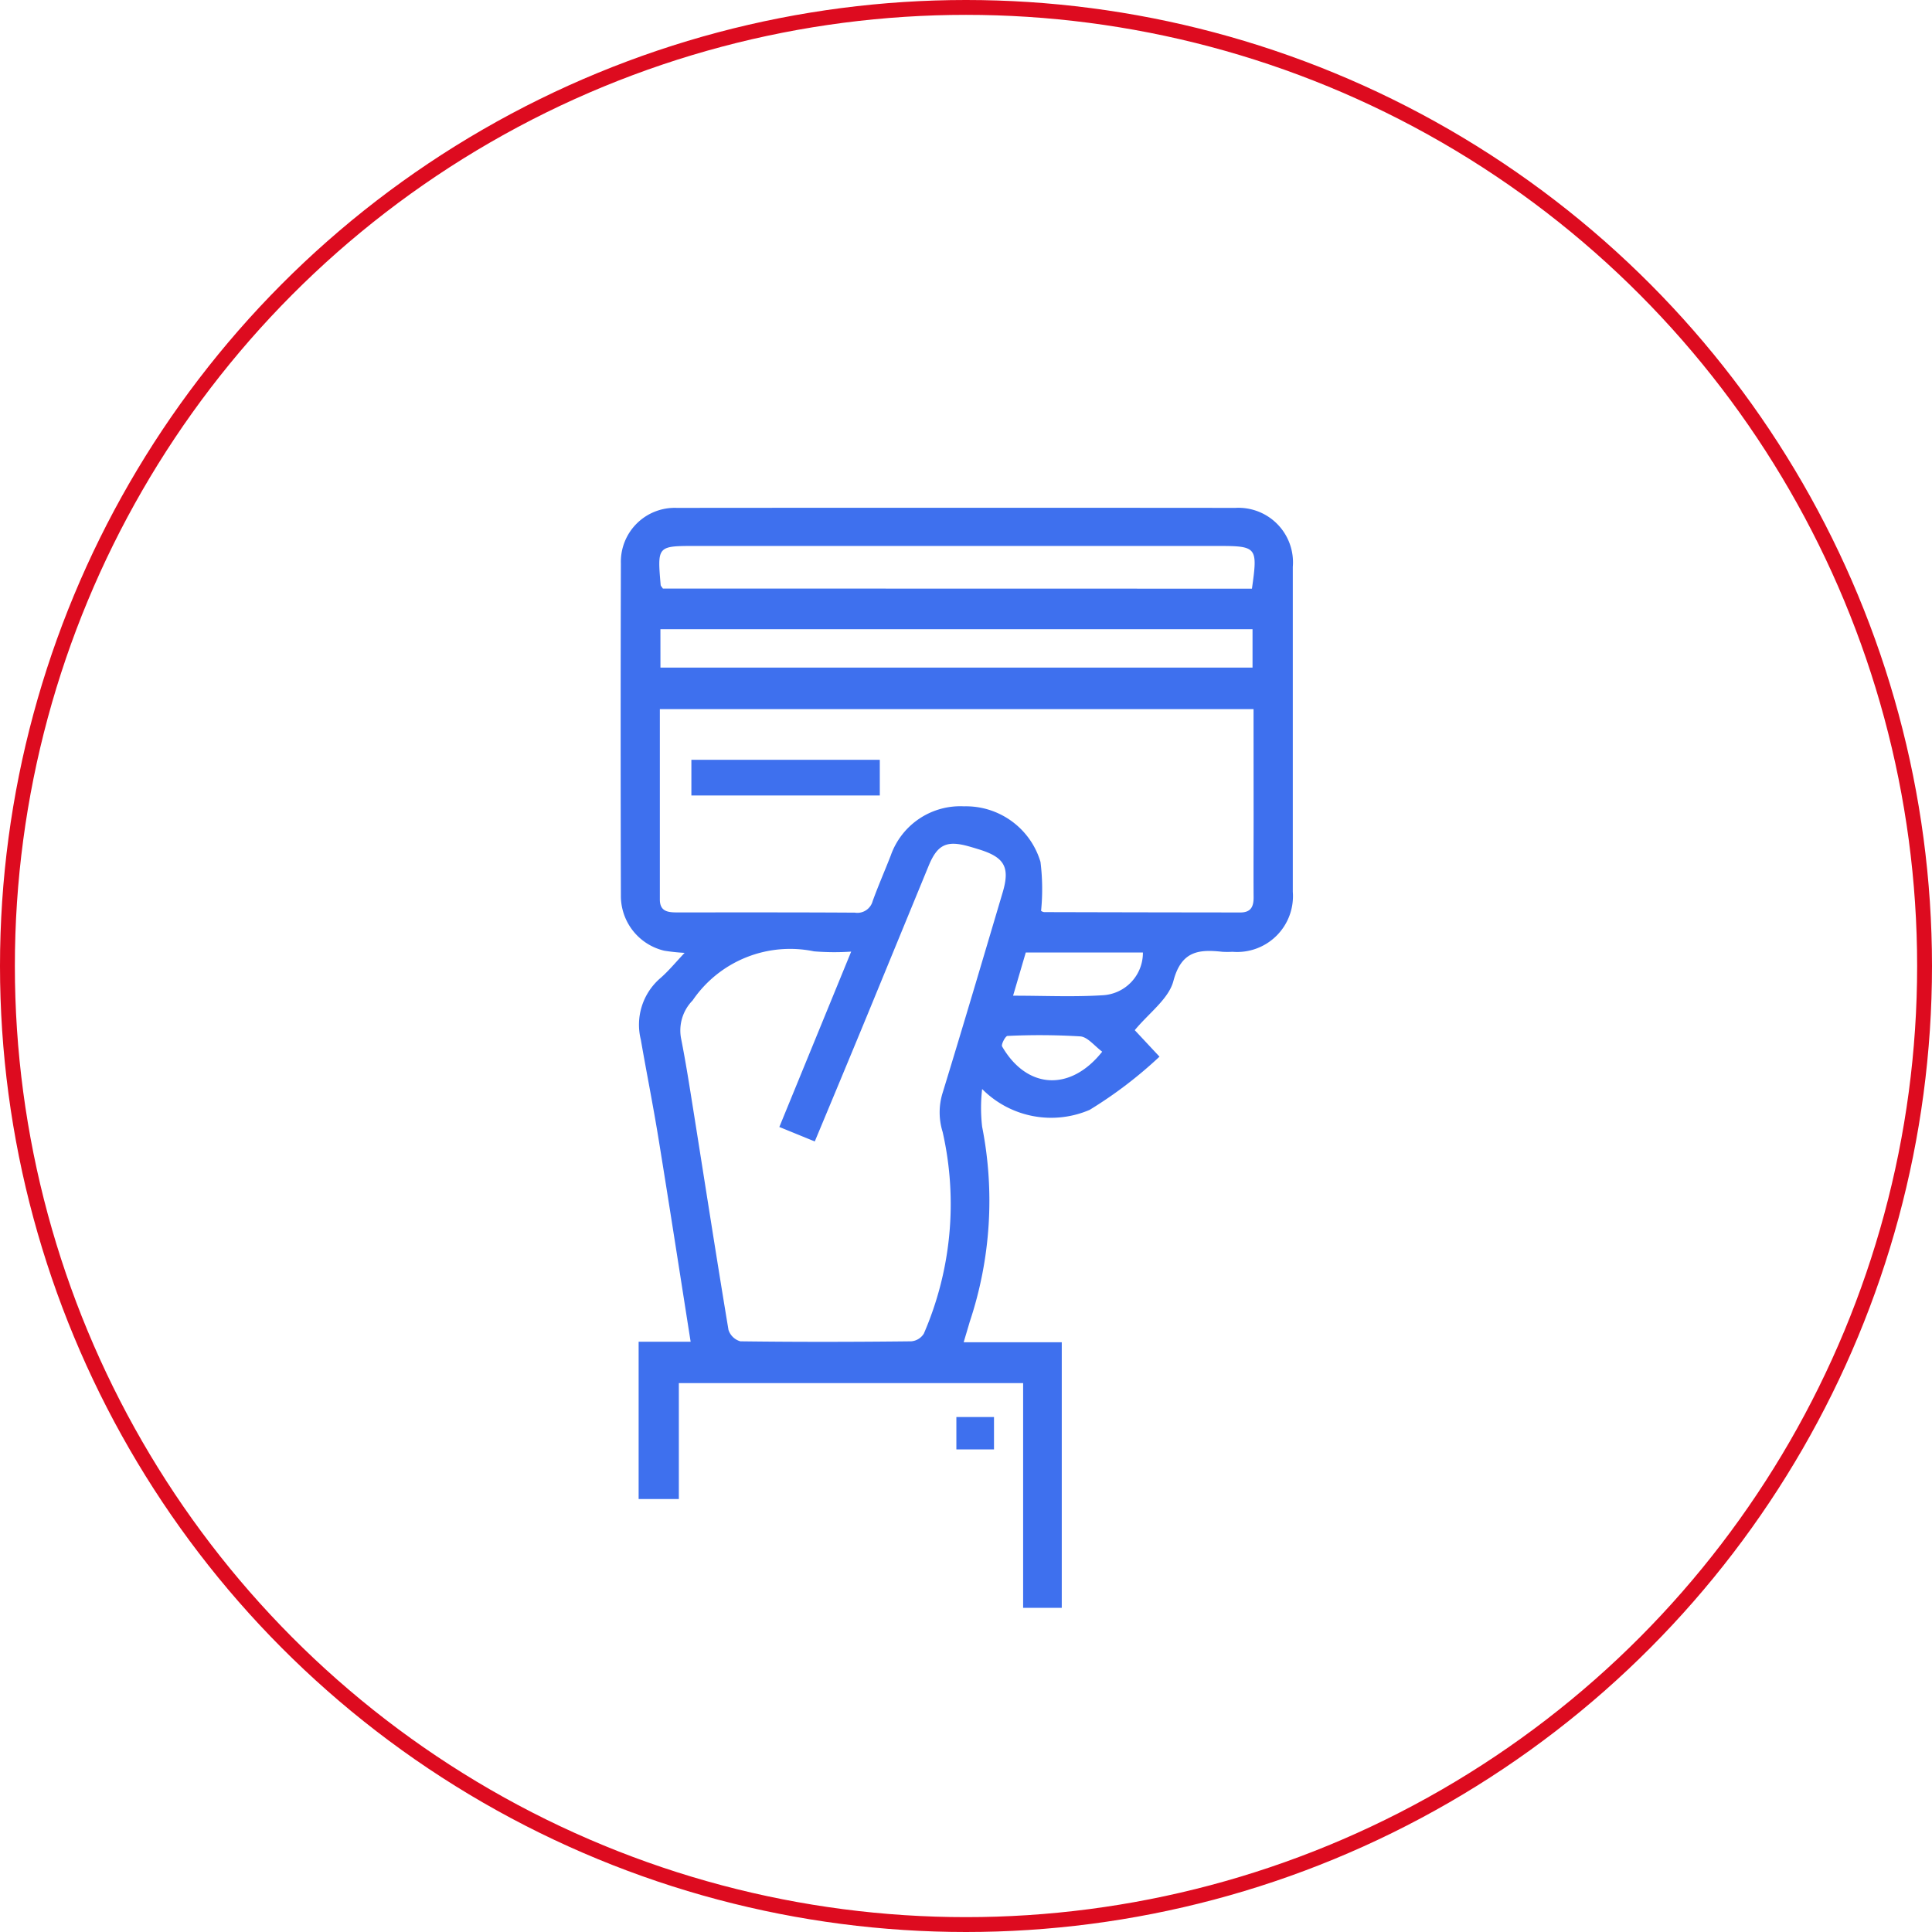 <svg xmlns="http://www.w3.org/2000/svg" width="65" height="65" viewBox="0 0 65 65">
  <g id="Group_3322" data-name="Group 3322" transform="translate(-32 -3023.195)">
    <g id="Group_3313" data-name="Group 3313">
      <g id="Group_2508" data-name="Group 2508" transform="translate(160.63 2772.577)">
        <path id="Path_4396" data-name="Path 4396" d="M-96.208,295.776h3.3v8.936h-1.3v-7.561h-11.583v3.9h-1.353V295.76h1.75c-.365-2.318-.712-4.564-1.077-6.808-.182-1.123-.405-2.238-.6-3.359a2.068,2.068,0,0,1,.655-2.064c.282-.244.521-.539.819-.853a6.434,6.434,0,0,1-.686-.073,1.893,1.893,0,0,1-1.458-1.87q-.015-5.581,0-11.162a1.813,1.813,0,0,1,1.876-1.866q9.4-.008,18.8,0a1.835,1.835,0,0,1,1.93,1.984q0,5.467,0,10.935a1.878,1.878,0,0,1-2.028,2.016,3.2,3.2,0,0,1-.342,0c-.8-.088-1.38-.027-1.647.982-.159.605-.824,1.077-1.3,1.655l.832.891a14.452,14.452,0,0,1-2.348,1.789,3.272,3.272,0,0,1-3.619-.7,5.534,5.534,0,0,0,0,1.269,12.864,12.864,0,0,1-.419,6.567C-96.063,295.291-96.123,295.487-96.208,295.776Zm9.752-21.3H-106.43c0,2.164,0,4.284,0,6.405,0,.409.28.434.585.434,1.992,0,3.983-.005,5.975.008a.533.533,0,0,0,.6-.389c.187-.516.408-1.019.607-1.53a2.48,2.48,0,0,1,2.464-1.658,2.617,2.617,0,0,1,2.575,1.87,7.4,7.4,0,0,1,.02,1.647.219.219,0,0,0,.106.042q3.3.009,6.6.012c.355,0,.447-.2.444-.513-.006-.873,0-1.745,0-2.618Zm-15.954,14.058,2.417-5.9a8.355,8.355,0,0,1-1.25-.009,3.968,3.968,0,0,0-4.085,1.652,1.442,1.442,0,0,0-.39,1.268c.162.817.29,1.641.421,2.464.39,2.451.768,4.9,1.176,7.351a.585.585,0,0,0,.4.385c1.915.025,3.832.022,5.748,0a.549.549,0,0,0,.424-.258,10.958,10.958,0,0,0,.633-6.786,2.207,2.207,0,0,1,0-1.317c.688-2.244,1.354-4.5,2.021-6.746.249-.843.061-1.175-.785-1.439-.126-.039-.254-.078-.381-.113-.729-.2-1.035-.045-1.327.664q-1.015,2.469-2.03,4.939c-.591,1.433-1.187,2.863-1.8,4.332Zm15.9-18.111c.2-1.411.174-1.437-1.175-1.437l-17.543,0c-1.288,0-1.288,0-1.175,1.311,0,.033.037.062.074.122Zm-19.9,2.656H-86.49v-1.291h-19.921Zm11.864,11.038c1.054,0,2.038.047,3.016-.015a1.429,1.429,0,0,0,1.352-1.438h-3.941Zm3,1.885c-.268-.2-.494-.5-.743-.516a22.531,22.531,0,0,0-2.445-.015c-.068,0-.22.288-.181.354C-94.09,287.252-92.63,287.365-91.547,286Z" transform="translate(0 0)" fill="#3e70ee"/>
        <path id="Path_4397" data-name="Path 4397" d="M-87.107,320.183v1.09h-1.266v-1.09Z" transform="translate(-8.081 -21.891)" fill="#3e70ee"/>
        <path id="Path_4398" data-name="Path 4398" d="M-97.328,282.25v1.2h-6.339v-1.2Z" transform="translate(-1.702 -6.069)" fill="#3e70ee"/>
      </g>
      <g id="Ellipse_375" data-name="Ellipse 375" transform="translate(32 3023.195)" fill="none" stroke="#dd0b1f" stroke-width="0.5">
        <circle cx="32.5" cy="32.5" r="32.5" stroke="none"/>
        <circle cx="32.5" cy="32.5" r="32.25" fill="none"/>
      </g>
    </g>
  </g>
</svg>
